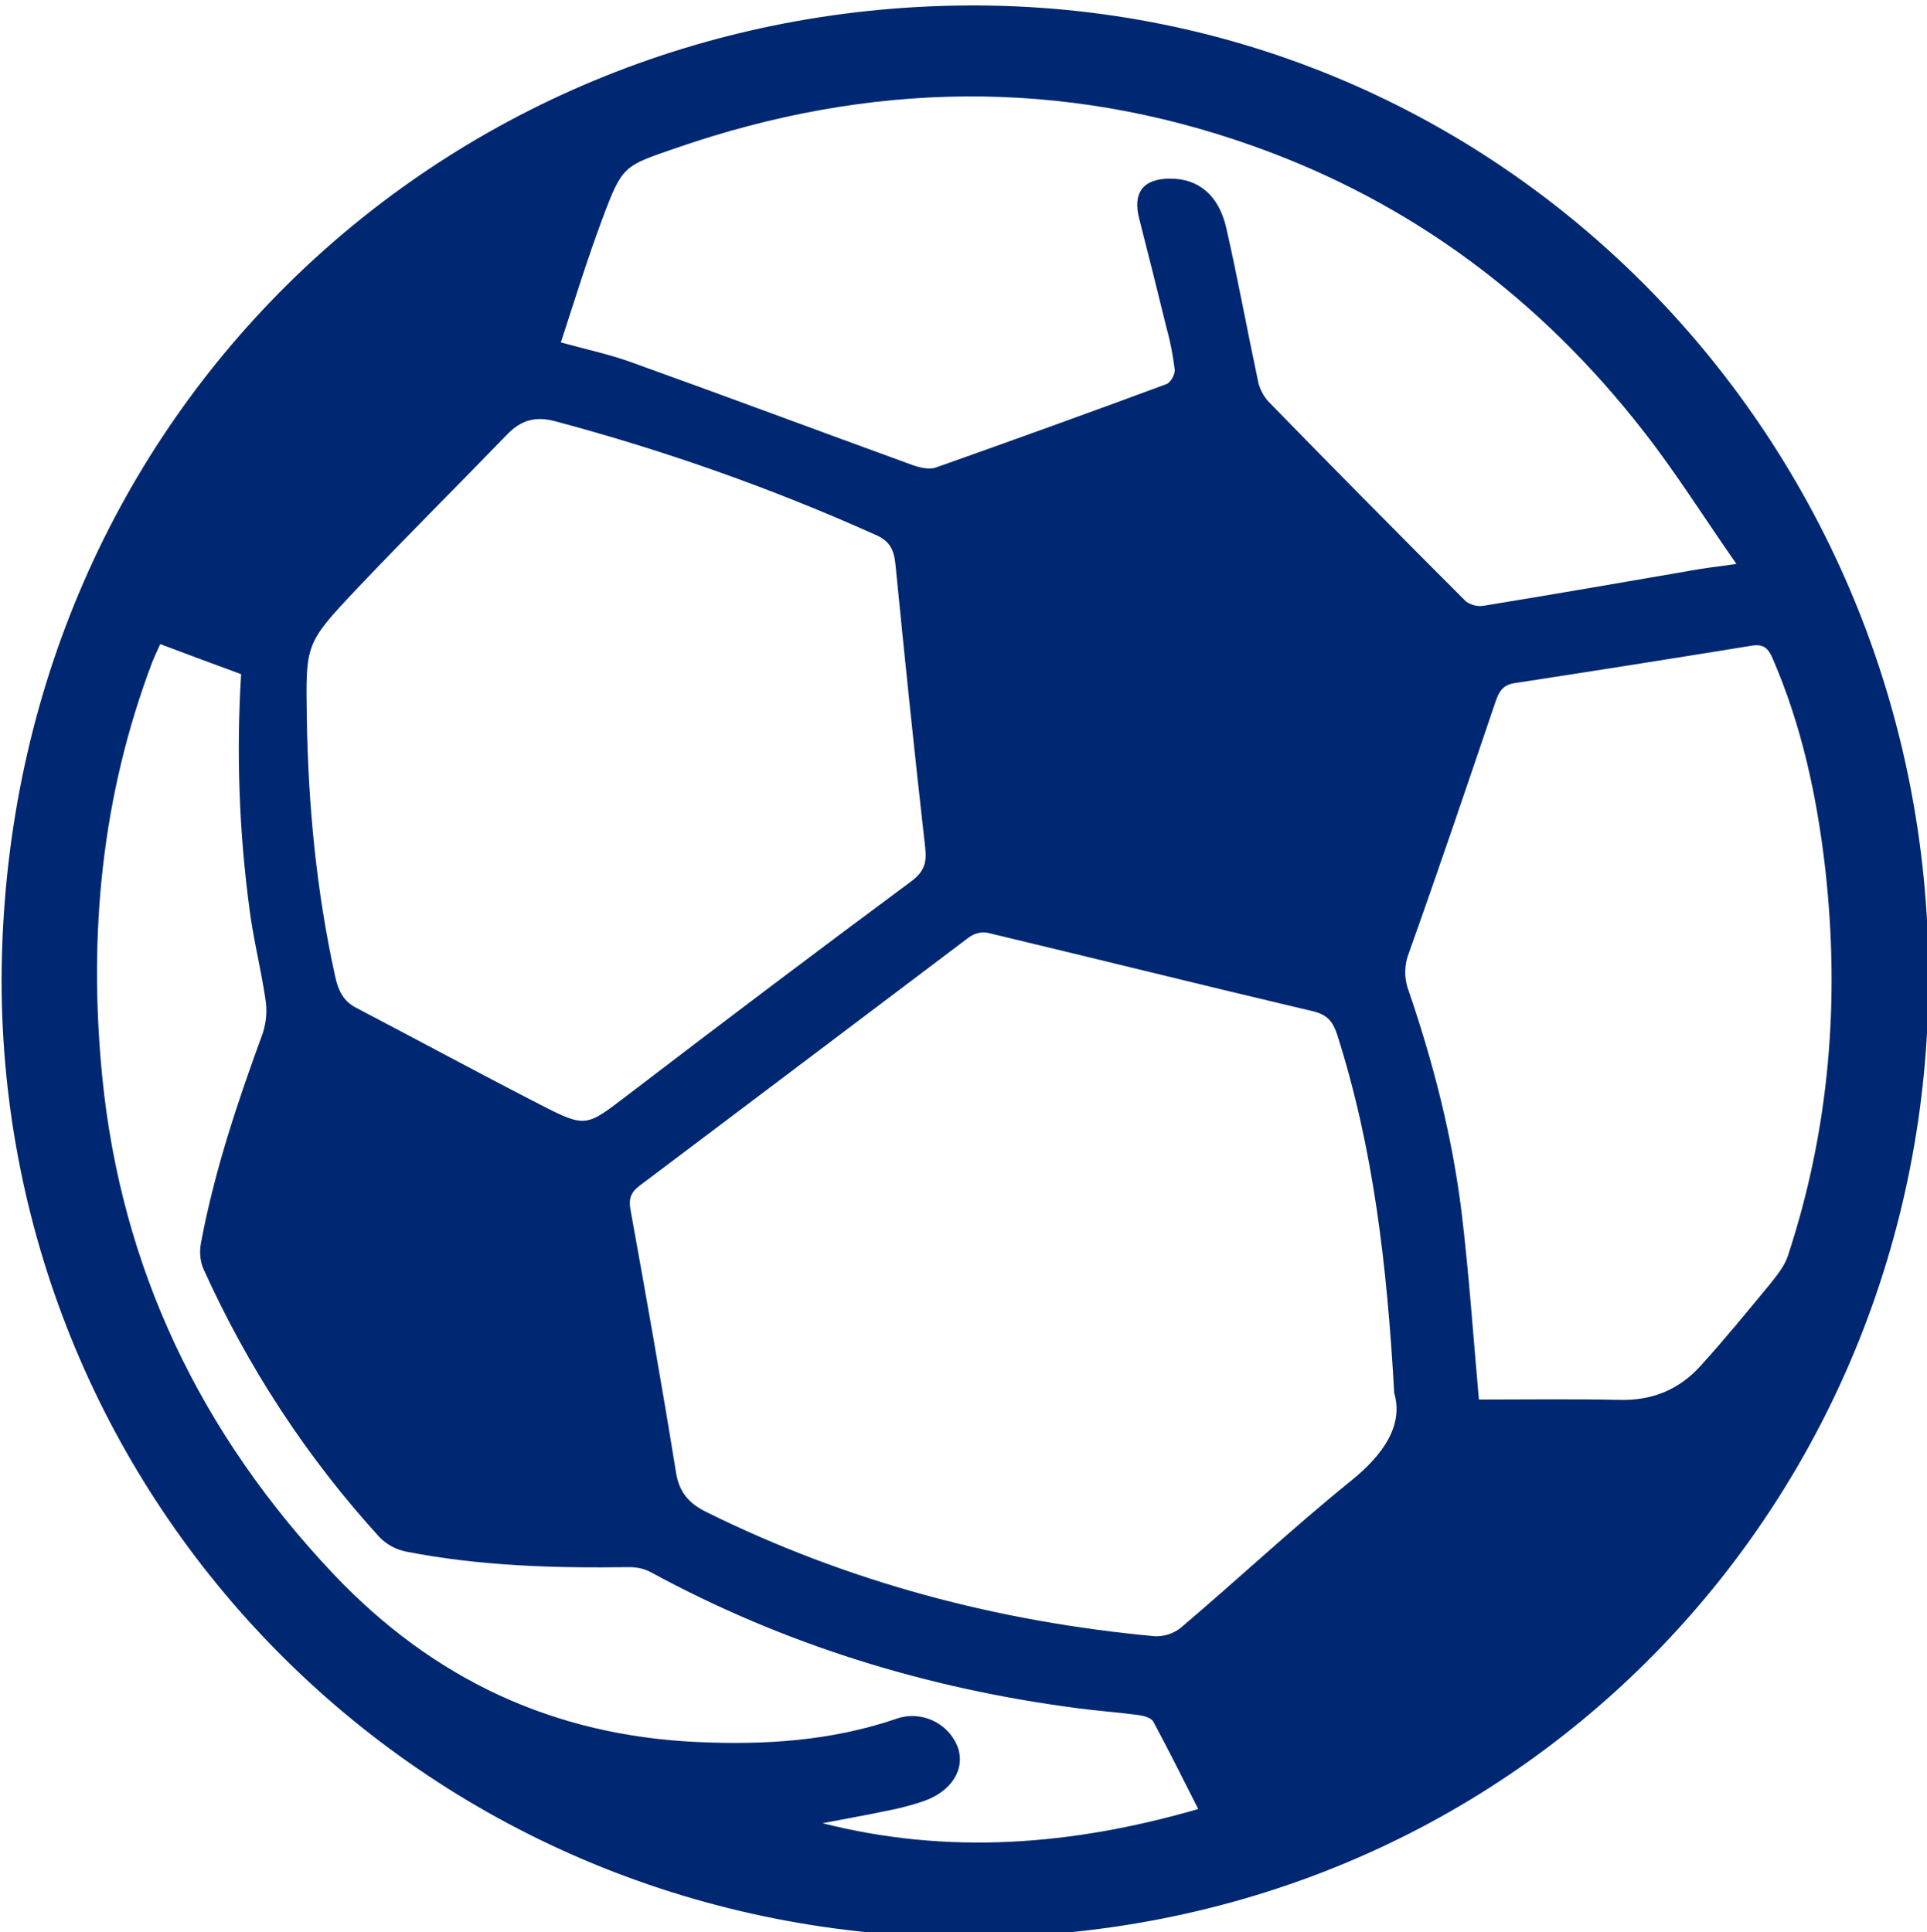 <?xml version="1.0" encoding="utf-8"?>
<!-- Generator: Adobe Illustrator 25.2.3, SVG Export Plug-In . SVG Version: 6.00 Build 0)  -->
<svg version="1.1" id="Livello_1" xmlns="http://www.w3.org/2000/svg" xmlns:xlink="http://www.w3.org/1999/xlink" x="0px" y="0px"
	 viewBox="0 0 133.8 134.2" style="enable-background:new 0 0 133.8 134.2;" xml:space="preserve">
<style type="text/css">
	.st0{fill:#002872;}
</style>
<g id="main_icon_1_" transform="matrix(0.24,0,0,0.24,587.51,142.1)">
	<path id="path44_1_" class="st0" d="M-2168.4-590.5c-152.5,1.1-278.4,120.5-279.1,281.7c-0.1,150.7,120.7,276,277.2,277.3
		c160.1,1.4,280.4-125.3,280.3-278C-1890-464.1-2012.8-591.6-2168.4-590.5z M-2273.6-529c5.7-15.2,6-15,21.4-20.3
		c55.6-19.2,111.3-20.3,166.9-0.5c45.8,16.3,83.2,44.4,112.9,82.6c9.3,11.9,17.3,24.7,26.8,38.3c-4.7,0.7-7.7,1-10.7,1.5
		c-20.8,3.6-41.6,7.2-62.4,10.6c-1.8,0.3-3.6-0.2-5.1-1.2c-19.2-19.2-38.3-38.5-57.2-57.9c-1.6-1.8-2.7-4-3.1-6.4
		c-3.1-14.6-5.8-29.4-9.1-43.9c-2.2-9.5-8.1-14.2-16.2-14.2c-7.8,0-10.9,4-9,11.5c2.7,10.6,5.4,21.3,8,32c1.1,3.9,1.8,7.8,2.3,11.8
		c0.1,1.4-1.2,3.8-2.5,4.2c-22.1,8.2-44.3,16.2-66.6,24.1c-2,0.7-4.8,0-7-0.8c-27.2-9.9-54.2-20-81.5-29.8c-6.2-2.2-12.7-3.6-20-5.6
		C-2281.7-505.2-2278-517.3-2273.6-529z M-2345.1-421.3c14.4-15.2,29.3-30,43.9-45.1c4-4.1,8.1-5.3,13.8-3.8c31.9,8.5,63,19.5,93,33
		c3.8,1.7,5.1,4.2,5.5,8.4c2.7,27.3,5.5,54.6,8.6,81.9c0.5,4.4-0.2,7-4.1,9.9c-27.5,20.4-54.9,41.1-82.1,61.9
		c-11.8,9-11.9,9.5-25.1,2.7c-17.9-9.2-35.6-18.8-53.4-28.1c-3.6-1.9-5-4.8-5.9-8.6c-5.5-24.8-7.9-49.9-8.3-75.3
		C-2359.5-405.6-2359.7-405.8-2345.1-421.3z M-2210-64.5c6.2-1.2,12.5-2.3,18.7-3.6c3.6-0.7,7.1-1.6,10.6-2.8c8-2.8,12-9.2,9.9-15.4
		c-2.6-7.2-10.7-11-17.9-8.4c-18.8,6.4-38,7.6-57.6,6.7c-41.6-1.9-76.3-18.2-105-48.4c-38.5-40.7-61.6-88.5-67.1-144.3
		c-4-40.9-0.2-81,14.5-119.8c0.6-1.5,1.3-3,2.3-5.2c8,3,15.7,5.9,23.4,8.7c-1.4,22.6-0.6,45.3,2.4,67.8c1.1,8.7,3.3,17.3,4.6,26
		c0.6,3.4,0.3,6.8-0.7,10c-7.3,19.9-14,39.9-17.9,60.7c-0.5,2.6-0.3,5.2,0.7,7.6c12.8,28.4,30,54.7,51,77.7c2.1,2.1,4.7,3.5,7.6,4.1
		c21.4,4.2,43,4.8,64.6,4.5c2.1,0,4.2,0.4,6.1,1.4c38.6,21,79.9,33.7,123.4,39.4c5.9,0.8,11.9,1.2,17.8,2c1.5,0.2,3.7,0.8,4.3,1.9
		c4.3,8,8.4,16.2,13,25.3C-2138-58-2173.7-55.3-2210-64.5z M-2057.2-163.5c-16.8,13.6-32.6,28.4-49.1,42.4c-2.1,1.7-4.8,2.6-7.5,2.5
		c-45.5-4.2-88.9-15.7-129.9-36c-5-2.5-7.8-5.7-8.7-11.5c-4.1-25.4-8.6-50.8-13.2-76.2c-0.5-3.1,0.3-4.9,2.7-6.7
		c31.8-23.9,63.5-47.9,95.2-71.8c1.5-1.1,3.4-1.7,5.3-1.4c31.4,7.5,62.7,15.3,94.1,22.7c4.3,1,5.9,2.9,7.2,6.8
		c10.4,32.6,14.4,66.2,16.5,103.7C-2041.9-179.8-2047.5-171.3-2057.2-163.5z M-1935.8-220.6c-6.7,8.1-13.3,16.2-20.3,23.9
		c-6.1,6.7-13.8,9.9-23.1,9.7c-13.8-0.3-27.6-0.1-40.9-0.1c-1.7-19.1-2.9-36.7-5-54.1c-2.7-22-8.2-43.4-15.4-64.4
		c-1.3-3.5-1.2-7.4,0.2-10.9c8.6-24.1,16.8-48.3,25-72.5c1-2.9,2.1-4.9,5.5-5.4c22.8-3.5,45.6-7.1,68.4-10.8
		c3.4-0.6,4.9,0.4,6.3,3.7c8.4,19.4,12.8,39.9,15.2,60.8c4.3,38.2,1.2,75.7-10.9,112.3C-1931.8-225.6-1933.9-223-1935.8-220.6
		L-1935.8-220.6z"/>
</g>
</svg>
